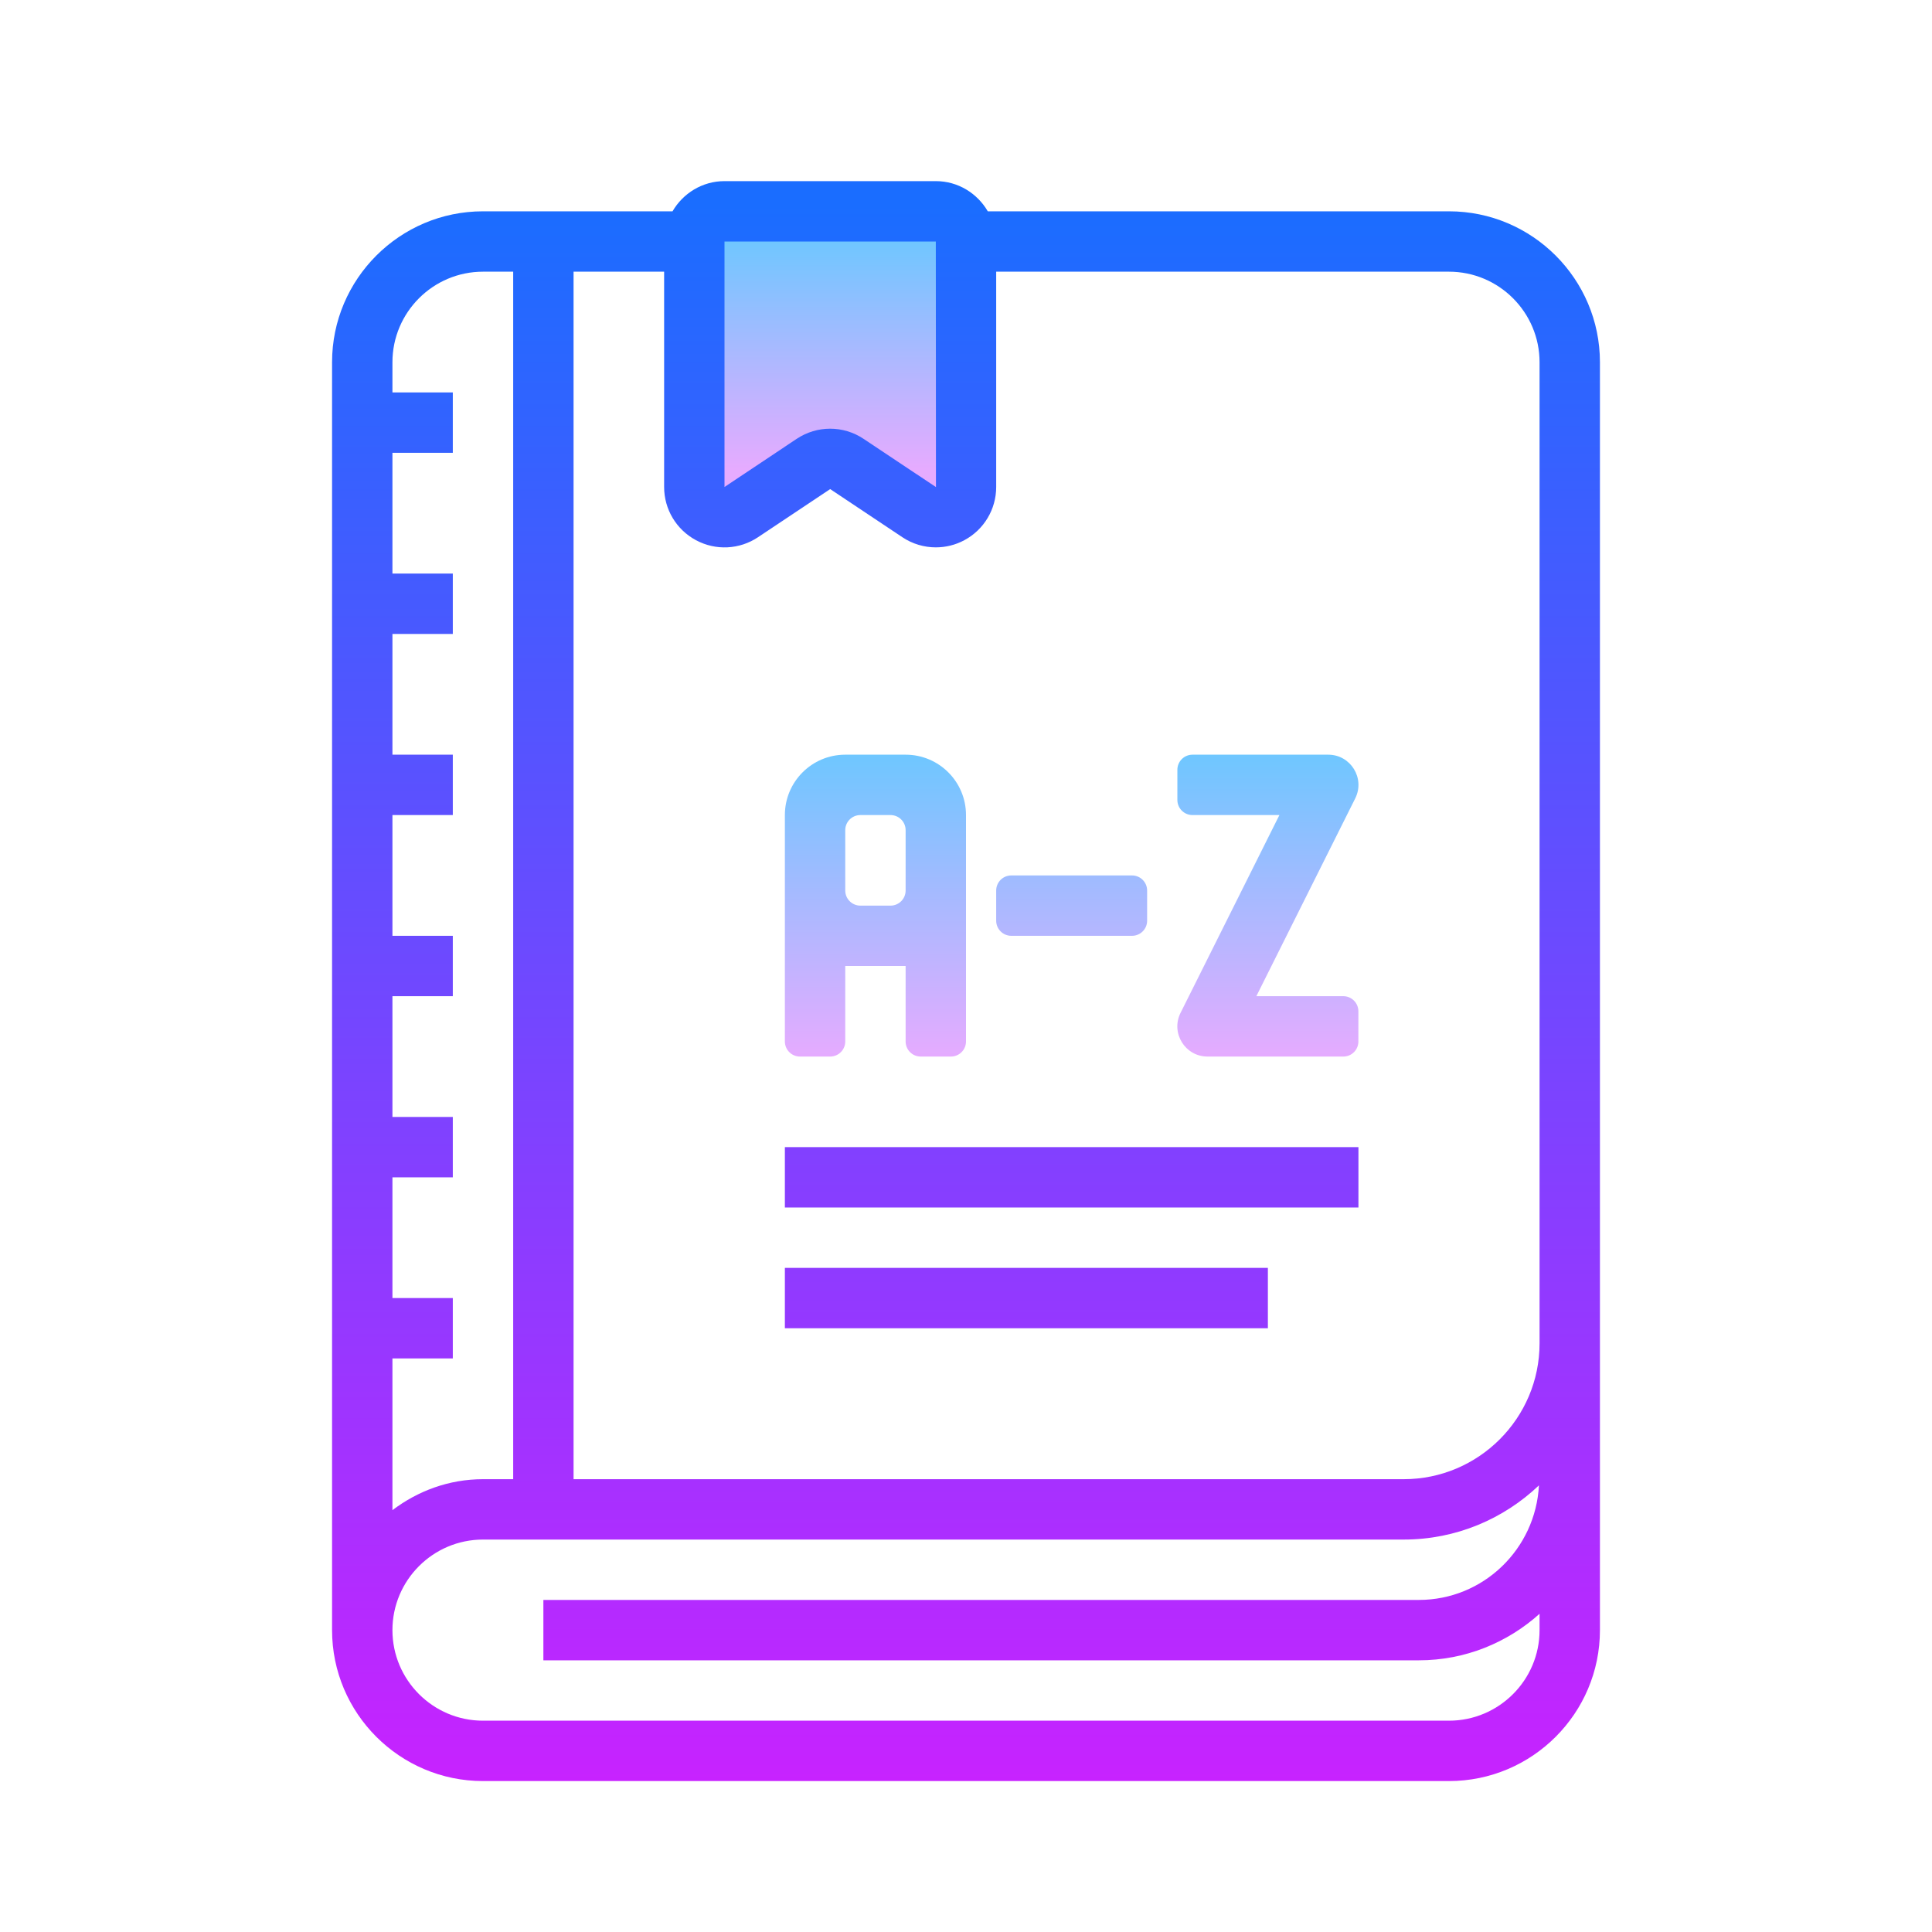 <svg xmlns="http://www.w3.org/2000/svg"  viewBox="0 0 64 64" width="64px" height="64px"><linearGradient id="grxI3up4tsE1FAIwNsPtja" x1="27.5" x2="27.5" y1="7.809" y2="15.554" gradientUnits="userSpaceOnUse"><stop offset="0" stop-color="#6dc7ff"/><stop offset="1" stop-color="#e6abff"/></linearGradient><path fill="url(#grxI3up4tsE1FAIwNsPtja)" d="M30.445,16.964l-2.391-1.594c-0.336-0.224-0.774-0.224-1.109,0l-2.391,1.594	C23.89,17.407,23,16.93,23,16.131V8c0-0.552,0.448-1,1-1h7c0.552,0,1,0.448,1,1v8.131C32,16.93,31.11,17.407,30.445,16.964z"/><linearGradient id="grxI3up4tsE1FAIwNsPtjb" x1="29" x2="29" y1="24.872" y2="35.06" gradientUnits="userSpaceOnUse"><stop offset="0" stop-color="#6dc7ff"/><stop offset="1" stop-color="#e6abff"/></linearGradient><path fill="url(#grxI3up4tsE1FAIwNsPtjb)" d="M26,27v7.5c0,0.276,0.224,0.5,0.5,0.5h1c0.276,0,0.5-0.224,0.5-0.5V32h2v2.5 c0,0.276,0.224,0.5,0.5,0.5h1c0.276,0,0.5-0.224,0.5-0.5V27c0-1.105-0.895-2-2-2h-2C26.895,25,26,25.895,26,27z M28,29.5v-2 c0-0.276,0.224-0.5,0.5-0.5h1c0.276,0,0.5,0.224,0.5,0.5v2c0,0.276-0.224,0.5-0.5,0.5h-1C28.224,30,28,29.776,28,29.5z"/><linearGradient id="grxI3up4tsE1FAIwNsPtjc" x1="42" x2="42" y1="24.872" y2="35.06" gradientUnits="userSpaceOnUse"><stop offset="0" stop-color="#6dc7ff"/><stop offset="1" stop-color="#e6abff"/></linearGradient><path fill="url(#grxI3up4tsE1FAIwNsPtjc)" d="M44.499,35h-4.498c-0.743,0-1.226-0.782-0.894-1.447L42.382,27h-2.88 c-0.276,0-0.5-0.224-0.5-0.5v-1c0-0.276,0.224-0.5,0.5-0.5h4.498c0.743,0,1.226,0.782,0.894,1.447L41.618,33h2.88 c0.276,0,0.5,0.224,0.5,0.5v1C44.999,34.776,44.775,35,44.499,35z"/><g><linearGradient id="grxI3up4tsE1FAIwNsPtjd" x1="35.5" x2="35.5" y1="24.872" y2="35.06" gradientUnits="userSpaceOnUse"><stop offset="0" stop-color="#6dc7ff"/><stop offset="1" stop-color="#e6abff"/></linearGradient><path fill="url(#grxI3up4tsE1FAIwNsPtjd)" d="M37.5,29h-4c-0.276,0-0.5,0.224-0.5,0.5v1c0,0.276,0.224,0.5,0.5,0.5h4 c0.276,0,0.5-0.224,0.5-0.5v-1C38,29.224,37.776,29,37.5,29z"/></g><g><linearGradient id="grxI3up4tsE1FAIwNsPtje" x1="32" x2="32" y1="6.745" y2="59.218" gradientUnits="userSpaceOnUse"><stop offset="0" stop-color="#1a6dff"/><stop offset="1" stop-color="#c822ff"/></linearGradient><path fill="url(#grxI3up4tsE1FAIwNsPtje)" d="M48,7H32.722C32.375,6.405,31.737,6,31,6h-7c-0.737,0-1.375,0.405-1.722,1H16 c-2.757,0-5,2.243-5,5v42c0,2.757,2.243,5,5,5h32c2.757,0,5-2.243,5-5V12C53,9.243,50.757,7,48,7z M31,8l0.005,8.135L31,16.132 l-2.39-1.593c-0.674-0.451-1.546-0.45-2.22-0.001L24,16.132V8H31z M16,9h1v40h-1c-1.13,0-2.162,0.391-3,1.026V45h2v-2h-2v-4h2v-2 h-2v-4h2v-2h-2v-4h2v-2h-2v-4h2v-2h-2v-4h2v-2h-2v-1C13,10.346,14.346,9,16,9z M48,57H16c-1.654,0-3-1.346-3-3s1.346-3,3-3h30.5 c1.735,0,3.312-0.684,4.479-1.795C50.87,51.314,49.136,53,47,53H18v2h29c1.538,0,2.937-0.586,4-1.541V54C51,55.654,49.654,57,48,57 z M51,44.5c0,2.481-2.019,4.5-4.5,4.5H19V9h3v7.132c0,0.738,0.404,1.414,1.056,1.763c0.652,0.35,1.438,0.312,2.054-0.099 l2.391-1.594l2.391,1.594c0.335,0.224,0.722,0.336,1.108,0.336c0.324,0,0.648-0.078,0.945-0.237C32.596,17.546,33,16.87,33,16.132 V9h15c1.654,0,3,1.346,3,3V44.5z"/><linearGradient id="grxI3up4tsE1FAIwNsPtjf" x1="35.5" x2="35.5" y1="6.745" y2="59.218" gradientUnits="userSpaceOnUse"><stop offset="0" stop-color="#1a6dff"/><stop offset="1" stop-color="#c822ff"/></linearGradient><rect width="19" height="2" x="26" y="38" fill="url(#grxI3up4tsE1FAIwNsPtjf)"/><linearGradient id="grxI3up4tsE1FAIwNsPtjg" x1="34" x2="34" y1="6.745" y2="59.218" gradientUnits="userSpaceOnUse"><stop offset="0" stop-color="#1a6dff"/><stop offset="1" stop-color="#c822ff"/></linearGradient><rect width="16" height="2" x="26" y="42" fill="url(#grxI3up4tsE1FAIwNsPtjg)"/></g></svg>